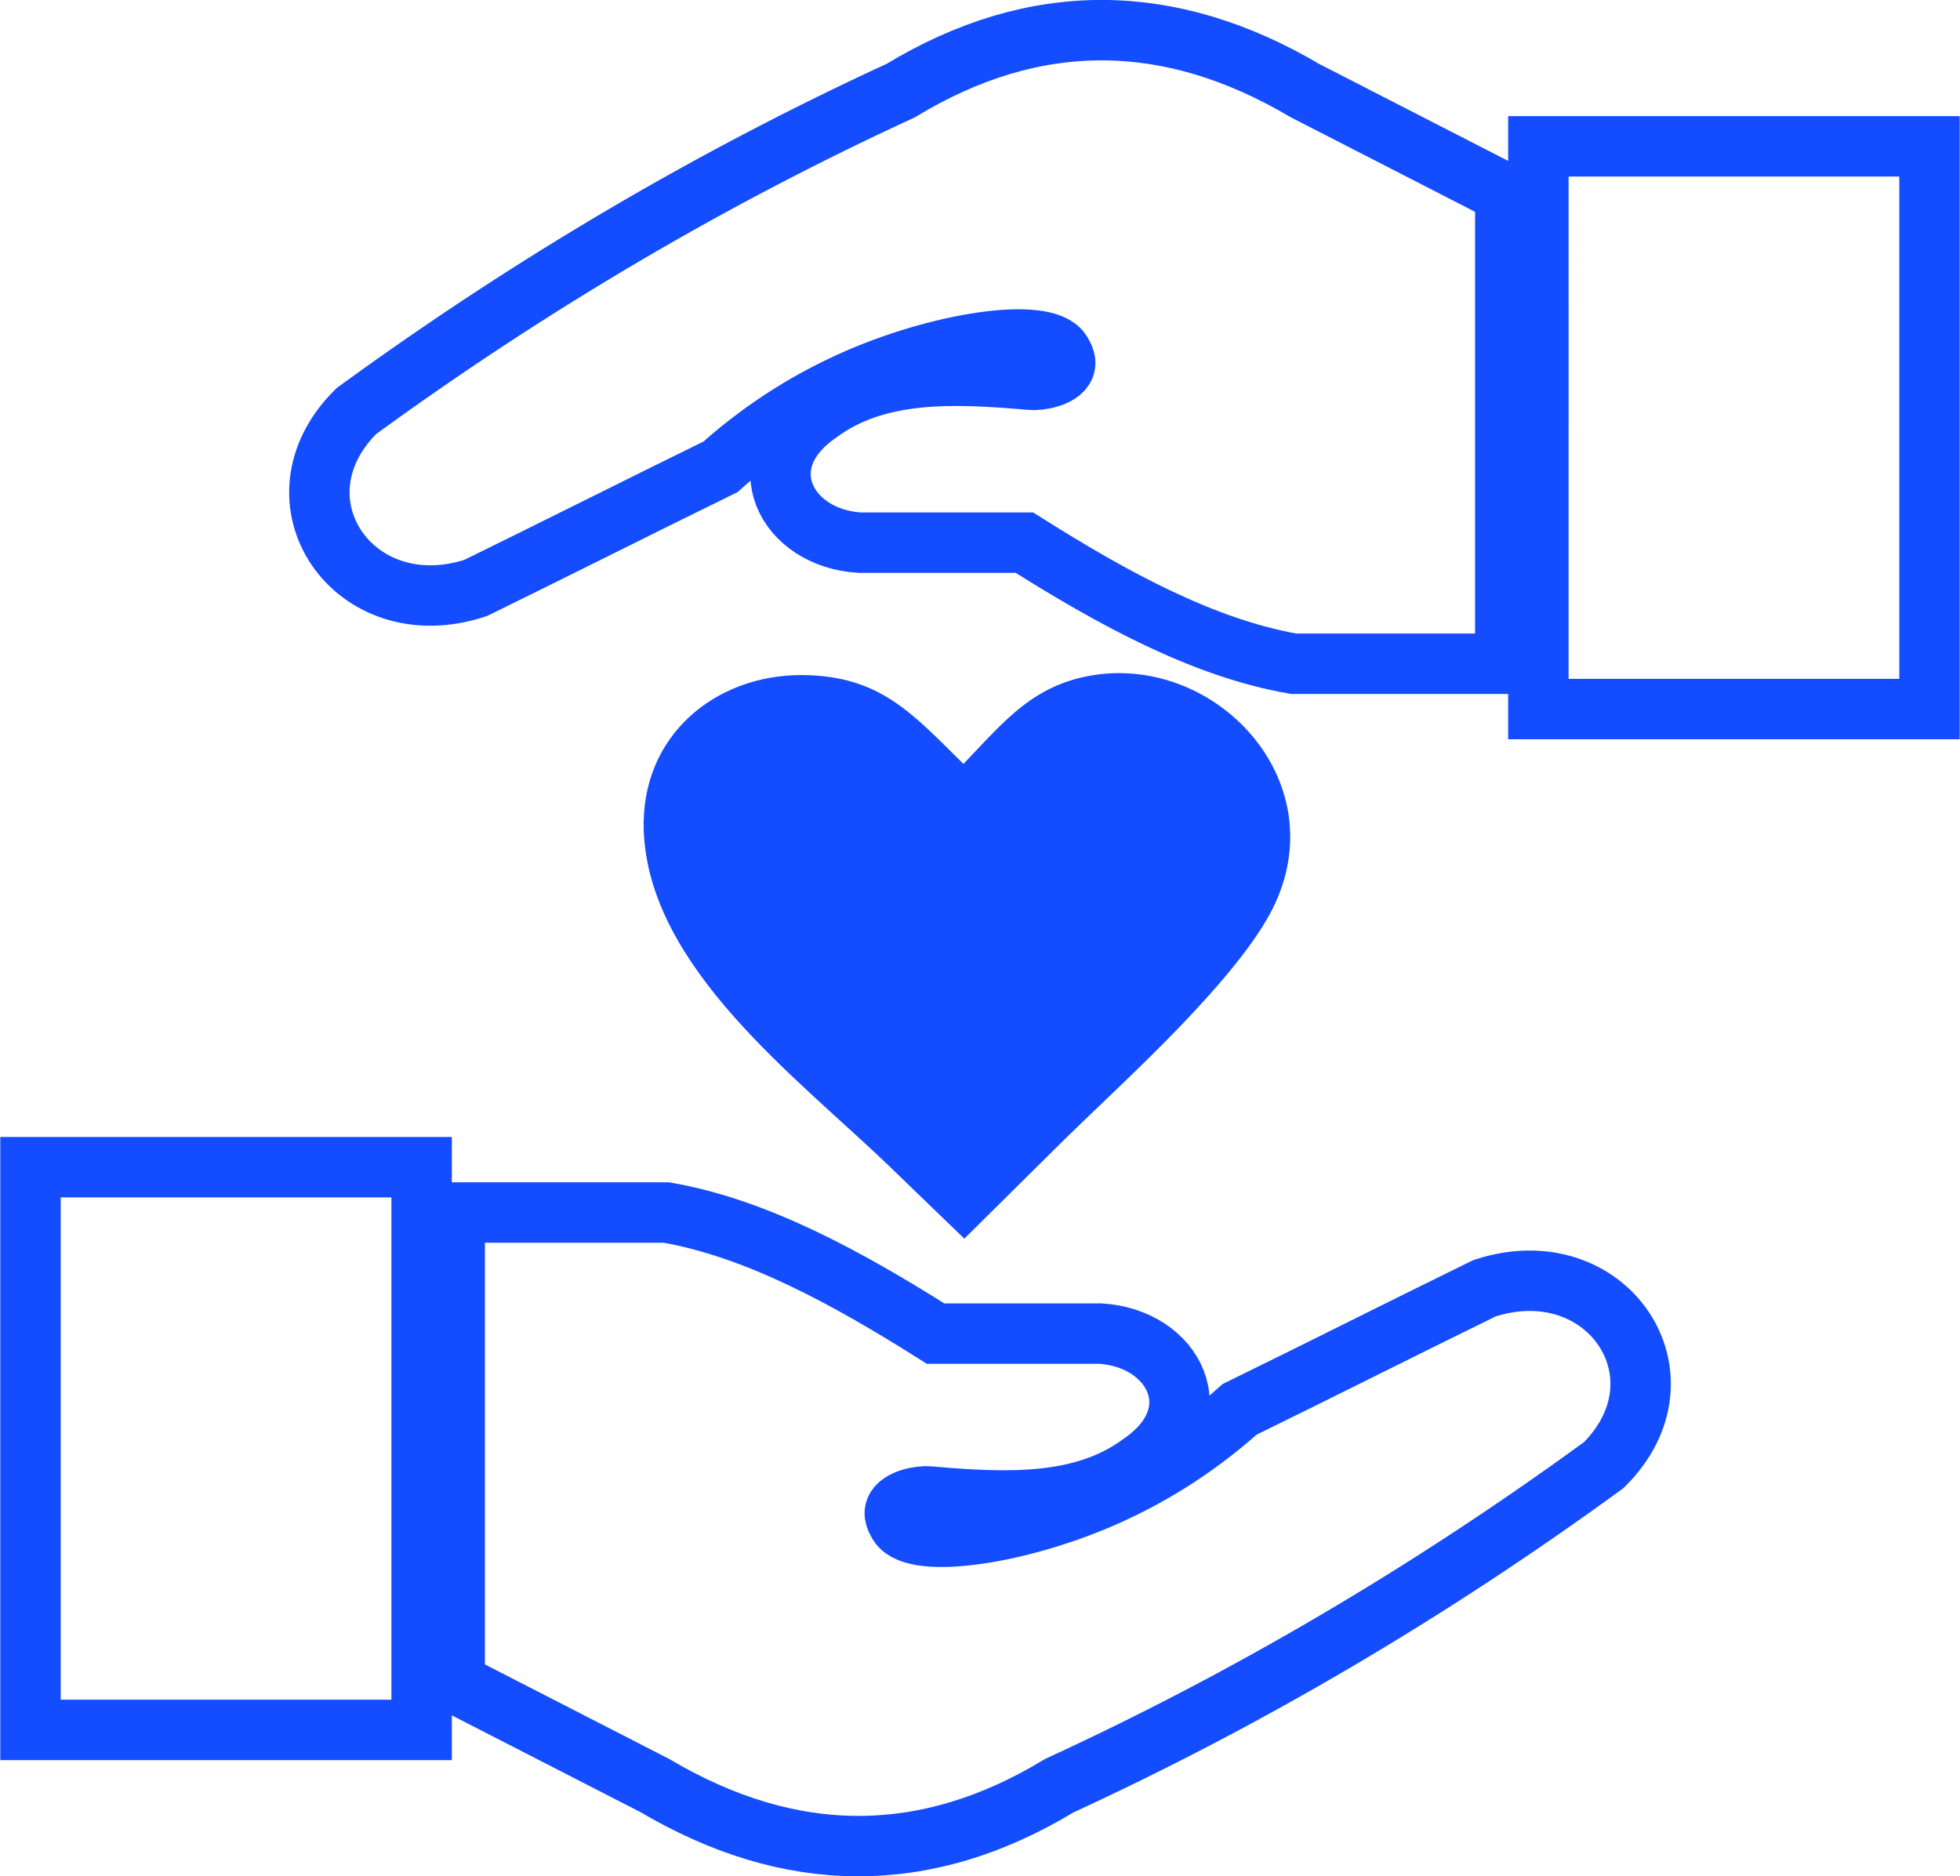 <svg xmlns="http://www.w3.org/2000/svg" xmlns:xlink="http://www.w3.org/1999/xlink" id="Layer_1" x="0px" y="0px" viewBox="0 0 225 215.4" style="enable-background:new 0 0 225 215.4;" xml:space="preserve">
<style type="text/css">
	.st0{display:none;fill:#FF2122;}
	.st1{fill-rule:evenodd;clip-rule:evenodd;fill:none;stroke:#144CFF;stroke-width:6.936;stroke-miterlimit:10;}
	.st2{fill:#144CFF;}
	.st3{display:none;fill:#7600D4;}
	.st4{display:none;fill:#FF8500;}
	.st5{display:none;}
	.st6{display:inline;fill-rule:evenodd;clip-rule:evenodd;fill:#FFD500;}
	.st7{display:inline;fill:none;stroke:#00CA5F;stroke-width:7.957;stroke-miterlimit:10;}
	.st8{display:inline;}
	.st9{fill:#00CA5F;}
</style>
<path id="counseling_1_" class="st0" d="M121.3,169.8h39c3.1-3.1,6.6-6.4,10.1-9.7c7.3-6.9,15-14.2,22.8-23.2  c9-10.3,9.9-13.9,12.7-24.1c0.5-1.9,1.1-4,1.8-6.7l4.7-16.4l0.1-0.2c2.5-7.3,2.7-12.1,1.7-14.9c-0.3-0.9-0.7-1.4-1.2-1.7  c-0.4-0.2-0.9-0.3-1.4-0.3c-1.2,0.1-2.6,0.9-3.8,2.3l-13.9,33c-0.1,0.3-0.3,0.6-0.5,0.8c-0.8,1.5-1.9,2.9-3.3,4.3l-24.6,27.4  c-1.3,1.5-3.6,1.6-5.1,0.3c-1.5-1.3-1.6-3.6-0.3-5.1l24.6-27.4c0.1-0.1,0.2-0.2,0.3-0.4c2.5-2.4,3.3-5,2.9-6.9  c-0.1-0.6-0.4-1.1-0.7-1.4c-0.3-0.3-0.8-0.5-1.3-0.6l0,0c-2.2-0.2-5.4,1.4-9.3,6l0,0c-0.1,0.1-0.2,0.2-0.4,0.4l-9.5,8.4l-0.1,0.1  c-10.3,9.8-14.7,12.1-22.8,16.3c-1.7,0.9-3.5,1.9-5.8,3.1c-0.9,0.5-1.8,1.1-2.7,1.8c-0.9,0.7-1.8,1.4-2.7,2.2  c-4.3,3.6-6.5,6.5-7.8,9.7c-1.3,3.3-1.8,7.4-2.5,13c-0.3,2.3-0.5,4.5-0.6,6.7C121.4,167.7,121.4,168.7,121.3,169.8L121.3,169.8z   M112.3,32.3c7.3-7.6,12.3-14.1,23.5-15.4c21-2.4,40.3,19.1,29.7,40.2c-3,6-9.2,13.2-16,20.2c-7.5,7.7-15.7,15.3-21.5,21L112.3,114  l-13-12.5C83.6,86.4,58,67.4,57.2,43.9c-0.6-16.5,12.4-27,27.4-26.9C98,17.2,103.6,23.8,112.3,32.3L112.3,32.3L112.3,32.3z   M103.6,169.8h-39c-3.1-3.1-6.6-6.4-10.1-9.7c-7.3-6.9-15-14.2-22.8-23.2c-9-10.3-9.9-13.9-12.7-24.1c-0.5-1.9-1.1-4-1.8-6.7  l-4.7-16.4l-0.1-0.2c-2.5-7.3-2.7-12.1-1.7-14.9c0.3-0.9,0.7-1.4,1.2-1.7c0.4-0.2,0.9-0.3,1.4-0.3c1.2,0.1,2.6,0.9,3.9,2.2l13.9,33  c0.1,0.3,0.3,0.6,0.5,0.8c0.8,1.5,1.9,2.9,3.3,4.3l24.6,27.4c1.3,1.5,3.6,1.6,5.1,0.3c1.5-1.3,1.6-3.6,0.3-5.1l-24.6-27.4  c-0.1-0.1-0.2-0.2-0.3-0.4c-2.5-2.4-3.3-5-2.9-6.9c0.1-0.6,0.4-1.1,0.7-1.4c0.3-0.3,0.8-0.5,1.3-0.6l0,0c2.2-0.2,5.4,1.4,9.3,6l0,0  c0.1,0.1,0.2,0.2,0.4,0.4l9.5,8.4l0.1,0.1c10.3,9.8,14.7,12.1,22.8,16.3c1.7,0.9,3.5,1.9,5.8,3.1c0.9,0.5,1.8,1.1,2.7,1.8  c0.9,0.7,1.8,1.4,2.7,2.2c4.3,3.6,6.5,6.5,7.8,9.7c1.3,3.3,1.8,7.4,2.5,13c0.3,2.3,0.5,4.5,0.6,6.7  C103.5,167.7,103.6,168.7,103.6,169.8L103.6,169.8z M55.5,171c-0.6,0.6-0.9,1.5-0.9,2.4V195c0,2,1.6,3.6,3.6,3.6h49.1  c2,0,3.6-1.6,3.6-3.6v-21.8c0-2.3-0.1-4.8-0.3-7.1c-0.2-2.4-0.4-4.7-0.6-7.1c-0.7-6.1-1.2-10.6-3-14.9c-1.8-4.4-4.6-8.2-9.8-12.6  c-1-0.8-1.9-1.6-3-2.4c-1.1-0.8-2.3-1.6-3.6-2.3c-2.1-1.2-4.1-2.2-5.9-3.2c-7.5-3.9-11.6-6.1-21.2-15.2c-0.1-0.1-0.2-0.1-0.2-0.2  l-9.3-8.2c-5.7-6.6-11.2-8.8-15.5-8.4h0l0,0c-2.1,0.2-3.9,1-5.3,2.3l-9.4-22.4h0c-0.1-0.3-0.3-0.6-0.6-0.9c-2.6-3.1-5.9-4.9-9-5.3  c-2.2-0.2-4.2,0.2-6.1,1.4c-1.7,1.1-3.2,2.9-4,5.3c-1.6,4.2-1.5,10.7,1.5,19.7l4.6,16.3c0.7,2.4,1.3,4.6,1.8,6.6  c3,11.3,4.1,15.3,14.2,26.9c8,9.2,15.8,16.6,23.3,23.7C51.6,167.3,53.5,169.1,55.5,171L55.5,171z M62.5,177.1c0.5,0.1,1,0.1,1.5,0  h39.8v14.4H61.9v-14.4H62.5L62.5,177.1z M169.4,171c0.6,0.6,0.9,1.5,0.9,2.4V195c0,2-1.6,3.6-3.6,3.6h-49.1c-2,0-3.6-1.6-3.6-3.6  v-21.8c0-0.1,0-0.3,0-0.4c0.1-2.3,0.1-4.6,0.3-6.7c0.2-2.4,0.4-4.7,0.6-7.1c0.7-6.1,1.2-10.6,3-14.9c1.8-4.4,4.6-8.2,9.8-12.6  c1-0.8,1.9-1.6,3-2.4c1.1-0.8,2.3-1.6,3.6-2.3c2.1-1.2,4.1-2.2,5.9-3.2c7.5-3.9,11.6-6.1,21.2-15.2c0.1-0.1,0.2-0.1,0.2-0.2l9.3-8.2  c5.7-6.6,11.2-8.8,15.5-8.4h0l0,0c2.1,0.2,3.9,1,5.3,2.3l9.4-22.4h0c0.1-0.3,0.3-0.6,0.6-0.9c2.6-3.1,5.9-4.9,9-5.3  c2.2-0.2,4.2,0.2,6.1,1.4c1.7,1.1,3.2,2.9,4,5.3c1.6,4.2,1.5,10.7-1.5,19.7l-4.6,16.3c-0.7,2.4-1.3,4.6-1.8,6.6  c-3,11.3-4.1,15.3-14.2,26.9c-8,9.2-15.8,16.6-23.3,23.7C173.4,167.3,171.4,169.1,169.4,171L169.4,171z M162.5,177.1  c-0.5,0.1-1,0.1-1.5,0h-39.8v14.4h41.8v-14.4H162.5L162.5,177.1z"></path>
<g id="social_work_1_">
	<path class="st1" d="M221.5,81.4h-44.9V16.8h44.9V81.4L221.5,81.4z M172.8,22.2v54h-24.3c-10.3-1.8-20.6-7.4-30.9-13.9H98.7   c-8.5-0.5-13-9.2-4.7-14.9c6.6-4.9,15.3-4.6,24.3-3.8c1,0.1,3.4-0.3,3.9-1.5c0.3-0.7-0.3-1.5-0.4-1.7c-1.9-2.9-14-1.2-24.3,3.5   c-3.7,1.7-9.1,4.6-14.8,9.7c-9.4,4.6-18.7,9.3-28.1,13.9c-14,4.6-24-10.1-13.7-20.3c20.3-14.8,41.2-27,62.5-36.8   c15.5-9.4,31-9.1,46.4,0L172.8,22.2z M3.5,134h44.9v64.6H3.5V134L3.5,134z M52.2,193.2v-54h24.3c10.3,1.8,20.6,7.4,30.9,13.9h18.9   c8.5,0.5,13,9.2,4.7,14.9c-6.6,4.9-15.3,4.6-24.3,3.8c-1-0.1-3.4,0.3-3.9,1.5c-0.3,0.7,0.3,1.5,0.4,1.7c1.9,2.9,14,1.2,24.3-3.5   c3.7-1.7,9.1-4.6,14.8-9.7c9.4-4.6,18.7-9.3,28.1-13.9c14-4.6,24,10.1,13.7,20.3c-20.3,14.8-41.2,27-62.5,36.8   c-15.5,9.4-31,9.1-46.4,0L52.2,193.2z"></path>
	<path class="st2" d="M110.6,87.7c4.8-5,8.2-9.4,15.7-10.3c14-1.6,26.9,12.7,19.8,26.9c-2,4-6.1,8.8-10.6,13.5   c-5,5.2-10.5,10.2-14.3,14l-10.5,10.4l-8.7-8.4c-10.5-10.1-27.5-22.7-28.1-38.4c-0.4-11,8.3-18,18.3-17.9   C101.1,77.6,104.8,82,110.6,87.7L110.6,87.7L110.6,87.7z"></path>
</g>
<path id="psych" class="st3" d="M139.3,22.5c-0.5,0-1-0.1-1.4-0.2c-2.3,0-4.2-1.9-4.2-4.2V9.7H92.5V18c0,2.1-1.7,4-3.8,4.2  c-0.5,0.2-1,0.2-1.5,0.2H71.7v17.3h81.1V22.4h-13.7L139.3,22.5L139.3,22.5L139.3,22.5z M59.1,177.1c-1.2-1.7-0.7-4.1,1-5.2  c1.7-1.2,4.1-0.7,5.2,1l2.1,3l8.1-9.9c1.3-1.6,3.7-1.8,5.3-0.5c1.6,1.3,1.8,3.7,0.5,5.3l-11.3,13.7c-0.2,0.3-0.6,0.6-0.9,0.8  c-1.7,1.2-4.1,0.7-5.2-1L59.1,177.1L59.1,177.1L59.1,177.1z M99.4,177.3c-2.3,0-4.2-1.9-4.2-4.2c0-2.3,1.9-4.2,4.2-4.2h62  c2.3,0,4.2,1.9,4.2,4.2c0,2.3-1.9,4.2-4.2,4.2H99.4L99.4,177.3L99.4,177.3z M59.1,138.8c-1.2-1.7-0.7-4.1,1-5.2  c1.7-1.2,4.1-0.7,5.2,1l2.1,3l8.1-9.9c1.3-1.6,3.7-1.8,5.3-0.5c1.6,1.3,1.8,3.7,0.5,5.3l-11.3,13.7c-0.2,0.3-0.6,0.6-0.9,0.8  c-1.7,1.2-4.1,0.7-5.2-1L59.1,138.8L59.1,138.8L59.1,138.8z M99.4,139c-2.3,0-4.2-1.9-4.2-4.2c0-2.3,1.9-4.2,4.2-4.2h62  c2.3,0,4.2,1.9,4.2,4.2c0,2.3-1.9,4.2-4.2,4.2H99.4L99.4,139L99.4,139z M59.7,86.6H83l7.6-15.4l14.4,20.7l14.6-28.5l15.2,29.8  l5.9-5.4l3-1.2h21.6v9h-19.9l-13.3,12.2l-12.6-24.7l-13.4,26.2L91.9,88.8l-3.3,6.8H59.7V86.6L59.7,86.6z M37.9,205.8h148.9V34.4  c0-0.2-0.1-0.5-0.3-0.7c-0.2-0.2-0.4-0.3-0.7-0.3h-24.4v8.5c0,1.7-0.7,3.3-1.9,4.5c-1.1,1.1-2.7,1.9-4.5,1.9H69.7  c-1.7,0-3.4-0.7-4.5-1.9c-0.2-0.2-0.2-0.3-0.4-0.5c-0.9-1.1-1.5-2.5-1.5-4v-8.5H38.9c-0.2,0-0.5,0.1-0.7,0.3  c-0.1,0.2-0.3,0.5-0.3,0.7V205.8L37.9,205.8z M191.2,213.9v0.2H29.6v-0.2v-8.2V34.4c0-2.6,1-4.9,2.8-6.6c1.7-1.7,4-2.8,6.6-2.8h24.4  v-4.6c0-1.7,0.7-3.3,1.9-4.5c1.1-1.1,2.7-1.9,4.5-1.9h14.5V8.3c0-1.9,0.8-3.7,2.1-4.9c1.2-1.3,3-2.1,4.9-2.1h44  c1.9,0,3.7,0.8,4.9,2.1c1.3,1.3,2.1,3,2.1,4.9V14h13c1.7,0,3.3,0.7,4.5,1.9c1.1,1.1,1.9,2.8,1.9,4.5V25H186c2.6,0,4.9,1,6.6,2.8  c1.7,1.7,2.8,4,2.8,6.6v179.5L191.2,213.9L191.2,213.9z"></path>
<path id="pt" class="st4" d="M18.4,163.9l8.5-8.5c0.2-0.2,0.5-0.4,0.7-0.6l-6.1-6.1l0,0c-0.1-0.1-0.2-0.2-0.3-0.3  c-1.5-1.7-2.3-3.7-2.3-5.8c0-2.2,0.8-4.4,2.5-6.1l0,0l0,0l0,0l8.5-8.5l0,0c0.2-0.2,0.5-0.4,0.7-0.6l-6.1-6.1l0,0  c-1.7-1.7-2.5-3.9-2.5-6.1c0-2.2,0.8-4.4,2.5-6.1l0,0l0,0l0,0l8.5-8.5c1.7-1.7,3.9-2.5,6.1-2.5c2.2,0,4.4,0.8,6.1,2.5l74.3,74.3  c1.7,1.7,2.5,3.9,2.5,6.1c0,2.2-0.8,4.4-2.5,6.1l-8.5,8.5l0,0c-0.1,0.1-0.2,0.2-0.3,0.3c-1.7,1.5-3.7,2.3-5.8,2.3  c-2.2,0-4.4-0.8-6.1-2.5l0,0l0,0l0,0l-5.1-5.1c-0.2,0.2-0.4,0.5-0.6,0.7l0,0l0,0l-8.5,8.5l0,0c-0.1,0.1-0.2,0.2-0.3,0.3  c-1.6,1.5-3.7,2.2-5.8,2.2c-2.2,0-4.4-0.8-6.1-2.5l0,0l0,0l0,0l-7-7c-0.2,0.2-0.4,0.5-0.6,0.7l-8.5,8.5c-1.7,1.7-3.9,2.5-6.1,2.5  c-2.2,0-4.4-0.8-6.1-2.5l-25.7-25.7c-1.7-1.7-2.5-3.9-2.5-6.1C15.9,167.8,16.7,165.6,18.4,163.9L18.4,163.9z M119.4,25.2l-8.5,8.5  l0,0l-0.1,0.1c-0.1,0.2-0.2,0.4-0.2,0.6c0,0.2,0.1,0.5,0.3,0.7l0,0l74.3,74.3c0.2,0.2,0.4,0.3,0.7,0.3c0.2,0,0.5-0.1,0.7-0.3  l8.5-8.5l0,0l0.1-0.1c0.1-0.2,0.2-0.4,0.2-0.6c0-0.3-0.1-0.5-0.3-0.7l0,0l0,0l-11.2-11.2l0,0l-50.9-50.9l-12.1-12.1l0,0  c-0.2-0.2-0.4-0.3-0.7-0.3C119.9,24.9,119.6,25,119.4,25.2L119.4,25.2L119.4,25.2L119.4,25.2z M128.3,85.5c2.1-2.1,5.5-2.1,7.7,0  c2.1,2.1,2.1,5.5,0,7.7l-37.1,37.1c-2.1,2.1-5.5,2.1-7.7,0c-2.1-2.1-2.1-5.5,0-7.7L128.3,85.5L128.3,85.5z M174.2,19l-8.5,8.5l0,0  c-0.2,0.2-0.3,0.4-0.3,0.7c0,0.2,0.1,0.4,0.2,0.6l0.1,0.1l0,0l0,0l25.7,25.7l0,0l0.1,0.1c0.2,0.1,0.4,0.2,0.6,0.2  c0.2,0,0.5-0.1,0.7-0.3l8.5-8.5l0,0c0.2-0.2,0.3-0.4,0.3-0.7s-0.1-0.5-0.3-0.7l0,0l0,0L175.5,19l0,0c-0.2-0.2-0.4-0.3-0.7-0.3  S174.4,18.9,174.2,19L174.2,19L174.2,19z M160.3,22l8.5-8.5l0,0c1.7-1.7,3.9-2.5,6.1-2.5c2.2,0,4.4,0.8,6.1,2.5l0,0l25.7,25.7l0,0  l0,0l0,0c1.7,1.7,2.5,3.9,2.5,6.1c0,2.2-0.8,4.4-2.5,6.1l0,0l-8.5,8.5c-0.2,0.2-0.5,0.4-0.7,0.6l7,7c1.7,1.7,2.5,3.9,2.5,6.1  c0,2.2-0.8,4.4-2.5,6.1l-8.5,8.5l0,0l0,0l0,0c-0.2,0.2-0.5,0.4-0.7,0.6l5.1,5.1l0,0l0,0l0,0c1.7,1.7,2.5,3.9,2.5,6.1  c0,2.1-0.8,4.2-2.3,5.8c-0.1,0.1-0.2,0.2-0.3,0.3l0,0l-8.5,8.5c-1.7,1.7-3.9,2.5-6.1,2.5c-2.2,0-4.4-0.8-6.1-2.5l-74.3-74.2l0,0  c-1.7-1.7-2.5-3.9-2.5-6.1c0-2.1,0.8-4.2,2.3-5.8c0.1-0.1,0.2-0.2,0.3-0.3l0,0l8.5-8.5l0,0l0,0l0,0c1.7-1.7,3.9-2.5,6.1-2.5  c2.2,0,4.4,0.8,6.1,2.5l0,0l6.1,6.1c0.2-0.2,0.4-0.5,0.6-0.7l8.5-8.5c1.7-1.7,3.9-2.5,6.1-2.5c2.2,0,4.4,0.8,6.1,2.5l6.1,6.1  C159.9,22.5,160.1,22.3,160.3,22L160.3,22L160.3,22z M146.8,22.1l-8.5,8.5c-0.2,0.2-0.3,0.4-0.3,0.7c0,0.2,0.1,0.5,0.3,0.6l0,0  l50.9,50.9l0,0c0.2,0.2,0.4,0.3,0.7,0.3c0.3,0,0.5-0.1,0.7-0.3l0,0l0,0l8.5-8.5c0.2-0.2,0.3-0.4,0.3-0.7c0-0.2-0.1-0.5-0.3-0.7  L186,60l0,0l0,0l0,0l0,0l-37.8-37.8c-0.2-0.2-0.4-0.3-0.7-0.3C147.2,21.8,147,21.9,146.8,22.1L146.8,22.1z M42.1,128.1L42.1,128.1  L93.1,179l0,0l0,0l0,0l0,0l0,0l0,0l0,0l11.2,11.2l0,0l0,0c0.2,0.2,0.4,0.3,0.7,0.3c0.2,0,0.4-0.1,0.6-0.2l0.1-0.1l0,0l8.5-8.5  c0.2-0.2,0.3-0.4,0.3-0.7c0-0.2-0.1-0.5-0.3-0.7l-74.2-74.2c-0.2-0.2-0.4-0.3-0.7-0.3c-0.2,0-0.5,0.1-0.7,0.3l-8.5,8.5l0,0l0,0  c-0.2,0.2-0.3,0.4-0.3,0.7s0.1,0.5,0.3,0.7l0,0L42.1,128.1L42.1,128.1z M87.7,184.5L87.7,184.5l-51-51l0,0l-0.1-0.1  c-0.2-0.1-0.4-0.2-0.6-0.2c-0.2,0-0.5,0.1-0.7,0.3l0,0l-8.5,8.5l0,0l0,0c-0.2,0.2-0.3,0.4-0.3,0.7c0,0.2,0.1,0.4,0.2,0.6l0.1,0.1  l0,0l12.1,12.1l25.7,25.7l13.1,13.1l0,0l0,0c0.2,0.2,0.4,0.3,0.7,0.3c0.2,0,0.4-0.1,0.6-0.2l0.1-0.1l0,0l8.5-8.5l0,0  c0.2-0.2,0.3-0.4,0.3-0.7C87.9,184.9,87.8,184.7,87.7,184.5L87.7,184.5z M32.3,160.9l-8.5,8.5c-0.2,0.2-0.3,0.4-0.3,0.7  c0,0.3,0.1,0.5,0.3,0.7l25.7,25.7c0.2,0.2,0.4,0.3,0.7,0.3c0.2,0,0.5-0.1,0.7-0.3l8.5-8.5c0.2-0.2,0.3-0.4,0.3-0.7  c0-0.3-0.1-0.5-0.3-0.7l-25.7-25.7l0,0c-0.2-0.2-0.4-0.3-0.6-0.3C32.7,160.7,32.5,160.7,32.3,160.9L32.3,160.9z"></path>
<g id="ot" class="st5">
	<path class="st6" d="M148.5,14.2c2.1,0,3.9,0.7,5.5,2.2l23,22c1.5,1.4,2.2,3.3,2.3,5.4c0,2.1-0.6,4-2,5.5L164.9,62l-34-32.8   l12.1-12.6C144.6,15.1,146.4,14.2,148.5,14.2L148.5,14.2z M40.9,132.5c4.2-1.3,8.5,1.1,9.8,5.2c1.3,4.2-1.1,8.5-5.2,9.8   c-12.1,3.7-20.2,10.9-22.9,17.6c-0.7,1.8-1,3.4-0.7,4.8c0.2,1,0.8,2,1.9,2.7c4.4,3.2,13.9,4.1,29.9,0.2c9.5-2.3,19.6-5.4,28.6-8.2   c9.2-2.8,17.2-5.3,22.7-6.3c10.3-1.9,20.5-3.2,28.8-2.8c10.8,0.5,19,4,21.8,12.4c1.8,5.4,1.3,10.1,0.8,14.3   c-0.2,1.5-0.3,2.9-0.2,3.8c0,0,1.6-0.1,9.6-0.7c9.2-0.7,18.7-4.3,28.1-7.9c4.8-1.8,9.6-3.7,15-5.3c4.2-1.3,8.5,1.1,9.8,5.2   c1.3,4.2-1.1,8.5-5.2,9.8c-4.2,1.3-9.1,3.2-14,5c-10.5,4-21,8-32.5,8.9c-20.9,1.6-25.8-4.3-26.5-13.8c-0.2-2.2,0.1-4.4,0.3-6.7   c0.3-2.6,0.6-5.5-0.1-7.6c-0.3-0.9-3.3-1.4-7.6-1.6c-6.9-0.3-16,0.8-25.2,2.5c-4.6,0.8-12.2,3.2-20.9,5.9c-9.1,2.8-19.4,6-29.5,8.4   c-21,5.1-35,2.9-42.8-2.8c-4.4-3.2-7-7.4-8-12.1c-0.9-4.4-0.4-9.1,1.5-13.9C12.3,148.7,24,137.7,40.9,132.5L40.9,132.5z M77.6,98.1   l20.8,20L72.9,125c-0.9,0.2-1.3-0.2-1.1-1L77.6,98.1L77.6,98.1z M120.2,40.4l33.9,32.7L107.8,122l-41.5,11.1   c-1.5,0.3-2.1-0.3-1.8-1.7l9.4-42.1L120.2,40.4L120.2,40.4z"></path>
</g>
<g id="speech" class="st5">
	<path class="st7" d="M201.6,185.3l-18.3-32.2c25.1-40.6,12.4-93.9-28.2-118.9S61.3,21.7,36.2,62.3s-12.4,93.9,28.2,118.9   c30.6,18.9,69.8,16.8,98.3-5.2l0,0L201.6,185.3z"></path>
	<g class="st8">
		<path class="st9" d="M85.7,107.7c0,4.8-3.9,8.8-8.8,8.8s-8.8-3.9-8.8-8.8c0-4.8,3.9-8.8,8.8-8.8C81.7,98.9,85.7,102.9,85.7,107.7    L85.7,107.7z"></path>
		<path class="st9" d="M120.7,107.7c0,4.8-3.9,8.8-8.8,8.8s-8.8-3.9-8.8-8.8c0-4.8,3.9-8.8,8.8-8.8S120.7,102.9,120.7,107.7    L120.7,107.7z"></path>
		<path class="st9" d="M155.7,103.3c2.4,4.2,1,9.5-3.2,12c-4.2,2.4-9.5,1-12-3.2c-2.4-4.2-1-9.5,3.2-11.9    C147.9,97.7,153.2,99.1,155.7,103.3C155.7,103.3,155.7,103.3,155.7,103.3z"></path>
	</g>
</g>
</svg>